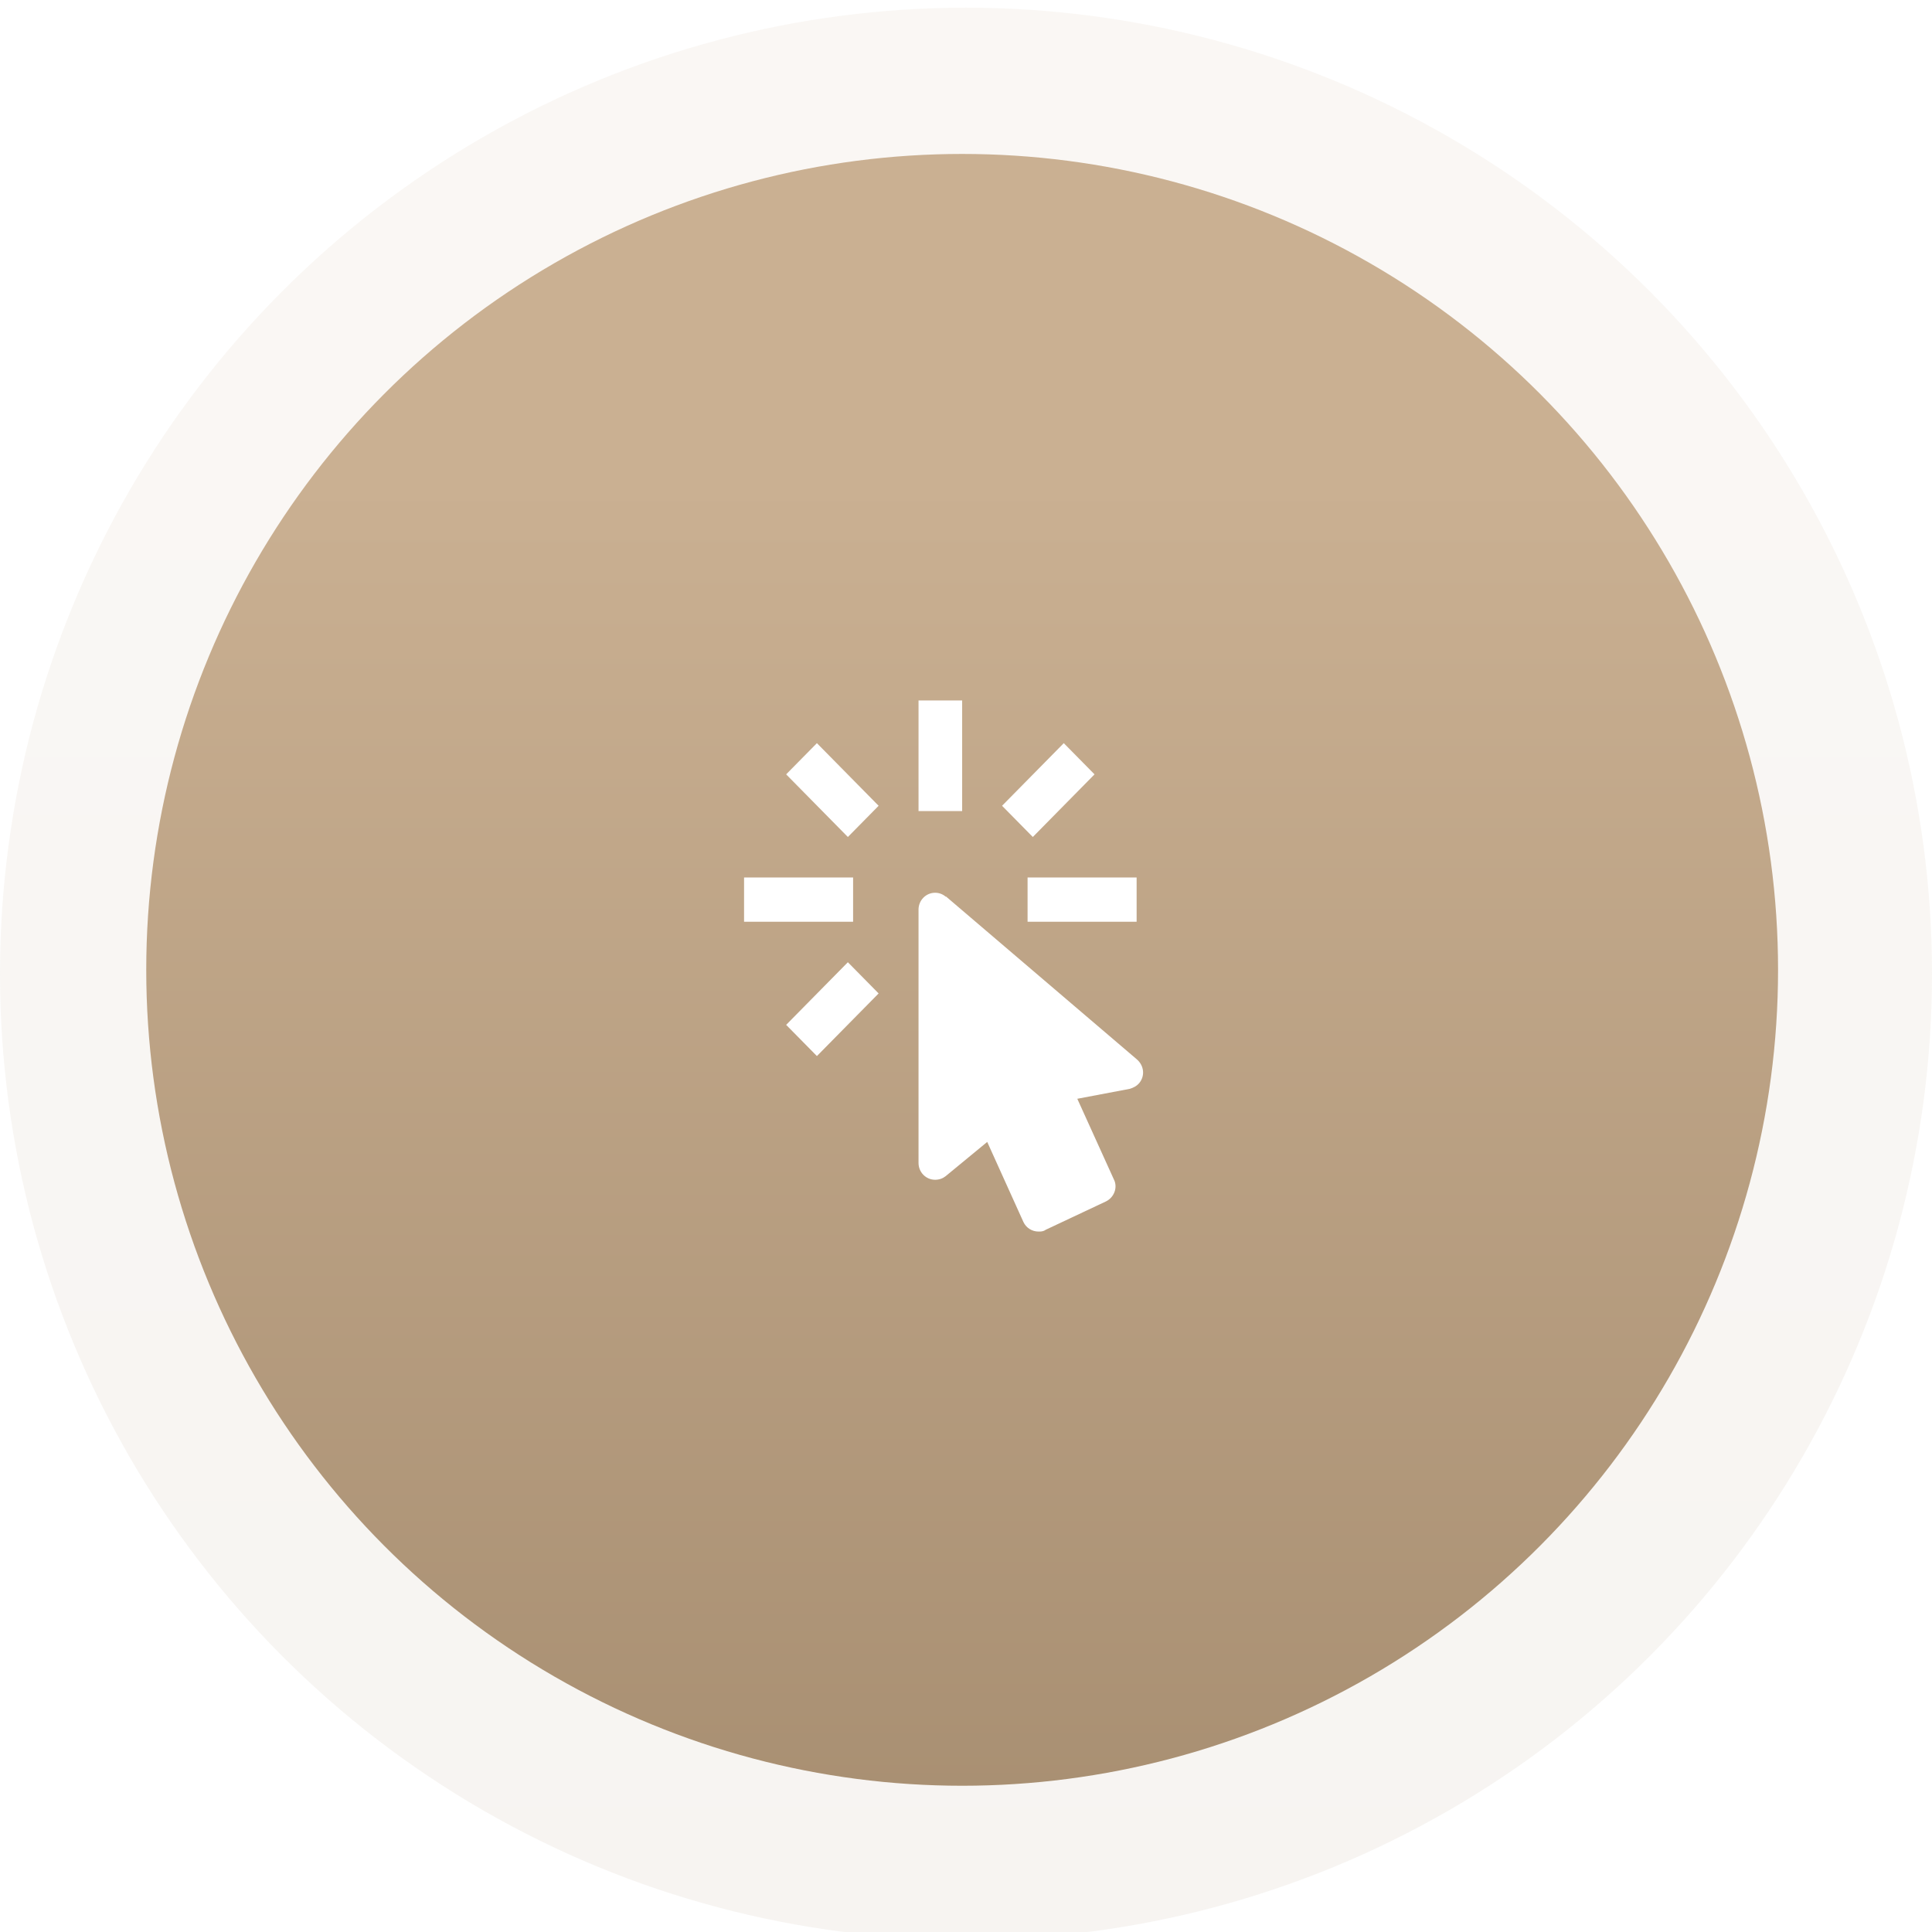 <?xml version="1.0" encoding="UTF-8"?> <svg xmlns="http://www.w3.org/2000/svg" width="251" height="251" viewBox="0 0 251 251" fill="none"> <g opacity="0.1" filter="url(#filter0_i_442_11)"> <circle cx="125.5" cy="125.5" r="125.5" fill="url(#paint0_linear_442_11)"></circle> </g> <g filter="url(#filter1_i_442_11)"> <circle cx="125" cy="125" r="106" fill="url(#paint1_linear_442_11)"></circle> </g> <path d="M121.487 115.984C120.915 115.984 120.368 116.214 119.964 116.624C119.56 117.033 119.333 117.589 119.333 118.169V151.087C119.333 152.295 120.297 153.272 121.487 153.272C122.025 153.272 122.478 153.1 122.847 152.812L128.258 148.356L132.962 158.764C133.33 159.54 134.095 160 134.917 160C135.228 160 135.54 160 135.852 159.77L143.672 156.09C144.748 155.572 145.258 154.25 144.692 153.186L139.96 142.75L146.788 141.456C147.242 141.312 147.667 141.111 148.007 140.709C148.772 139.789 148.658 138.437 147.667 137.604L122.903 116.472L122.875 116.501C122.507 116.185 122.025 115.984 121.487 115.984ZM133.5 119.75V114H147.667V119.75H133.5ZM130.185 104.685L138.203 96.549L142.198 100.602L134.18 108.739L130.185 104.685ZM119.333 91H125V105.375H119.333V91ZM102.135 133.147L110.153 125.011L114.148 129.065L106.13 137.201L102.135 133.147ZM102.135 100.602L106.13 96.549L114.148 104.685L110.153 108.739L102.135 100.602ZM110.833 119.75H96.667V114H110.833V119.75Z" fill="white"></path> <defs> <filter id="filter0_i_442_11" x="0" y="0" width="251" height="251" filterUnits="userSpaceOnUse" color-interpolation-filters="sRGB"> <feFlood flood-opacity="0" result="BackgroundImageFix"></feFlood> <feBlend mode="normal" in="SourceGraphic" in2="BackgroundImageFix" result="shape"></feBlend> <feColorMatrix in="SourceAlpha" type="matrix" values="0 0 0 0 0 0 0 0 0 0 0 0 0 0 0 0 0 0 127 0" result="hardAlpha"></feColorMatrix> <feOffset dy="1"></feOffset> <feComposite in2="hardAlpha" operator="arithmetic" k2="-1" k3="1"></feComposite> <feColorMatrix type="matrix" values="0 0 0 0 1 0 0 0 0 1 0 0 0 0 1 0 0 0 0.5 0"></feColorMatrix> <feBlend mode="normal" in2="shape" result="effect1_innerShadow_442_11"></feBlend> </filter> <filter id="filter1_i_442_11" x="19" y="19" width="212" height="212" filterUnits="userSpaceOnUse" color-interpolation-filters="sRGB"> <feFlood flood-opacity="0" result="BackgroundImageFix"></feFlood> <feBlend mode="normal" in="SourceGraphic" in2="BackgroundImageFix" result="shape"></feBlend> <feColorMatrix in="SourceAlpha" type="matrix" values="0 0 0 0 0 0 0 0 0 0 0 0 0 0 0 0 0 0 127 0" result="hardAlpha"></feColorMatrix> <feOffset dy="1"></feOffset> <feComposite in2="hardAlpha" operator="arithmetic" k2="-1" k3="1"></feComposite> <feColorMatrix type="matrix" values="0 0 0 0 1 0 0 0 0 1 0 0 0 0 1 0 0 0 0.5 0"></feColorMatrix> <feBlend mode="normal" in2="shape" result="effect1_innerShadow_442_11"></feBlend> </filter> <linearGradient id="paint0_linear_442_11" x1="125.5" y1="-20.394" x2="125.5" y2="294.925" gradientUnits="userSpaceOnUse"> <stop offset="0.224" stop-color="#CAB092"></stop> <stop offset="1" stop-color="#A2896C"></stop> </linearGradient> <linearGradient id="paint1_linear_442_11" x1="125" y1="1.775" x2="125" y2="268.1" gradientUnits="userSpaceOnUse"> <stop offset="0.224" stop-color="#CAB092"></stop> <stop offset="1" stop-color="#A2896C"></stop> </linearGradient> </defs> </svg> 